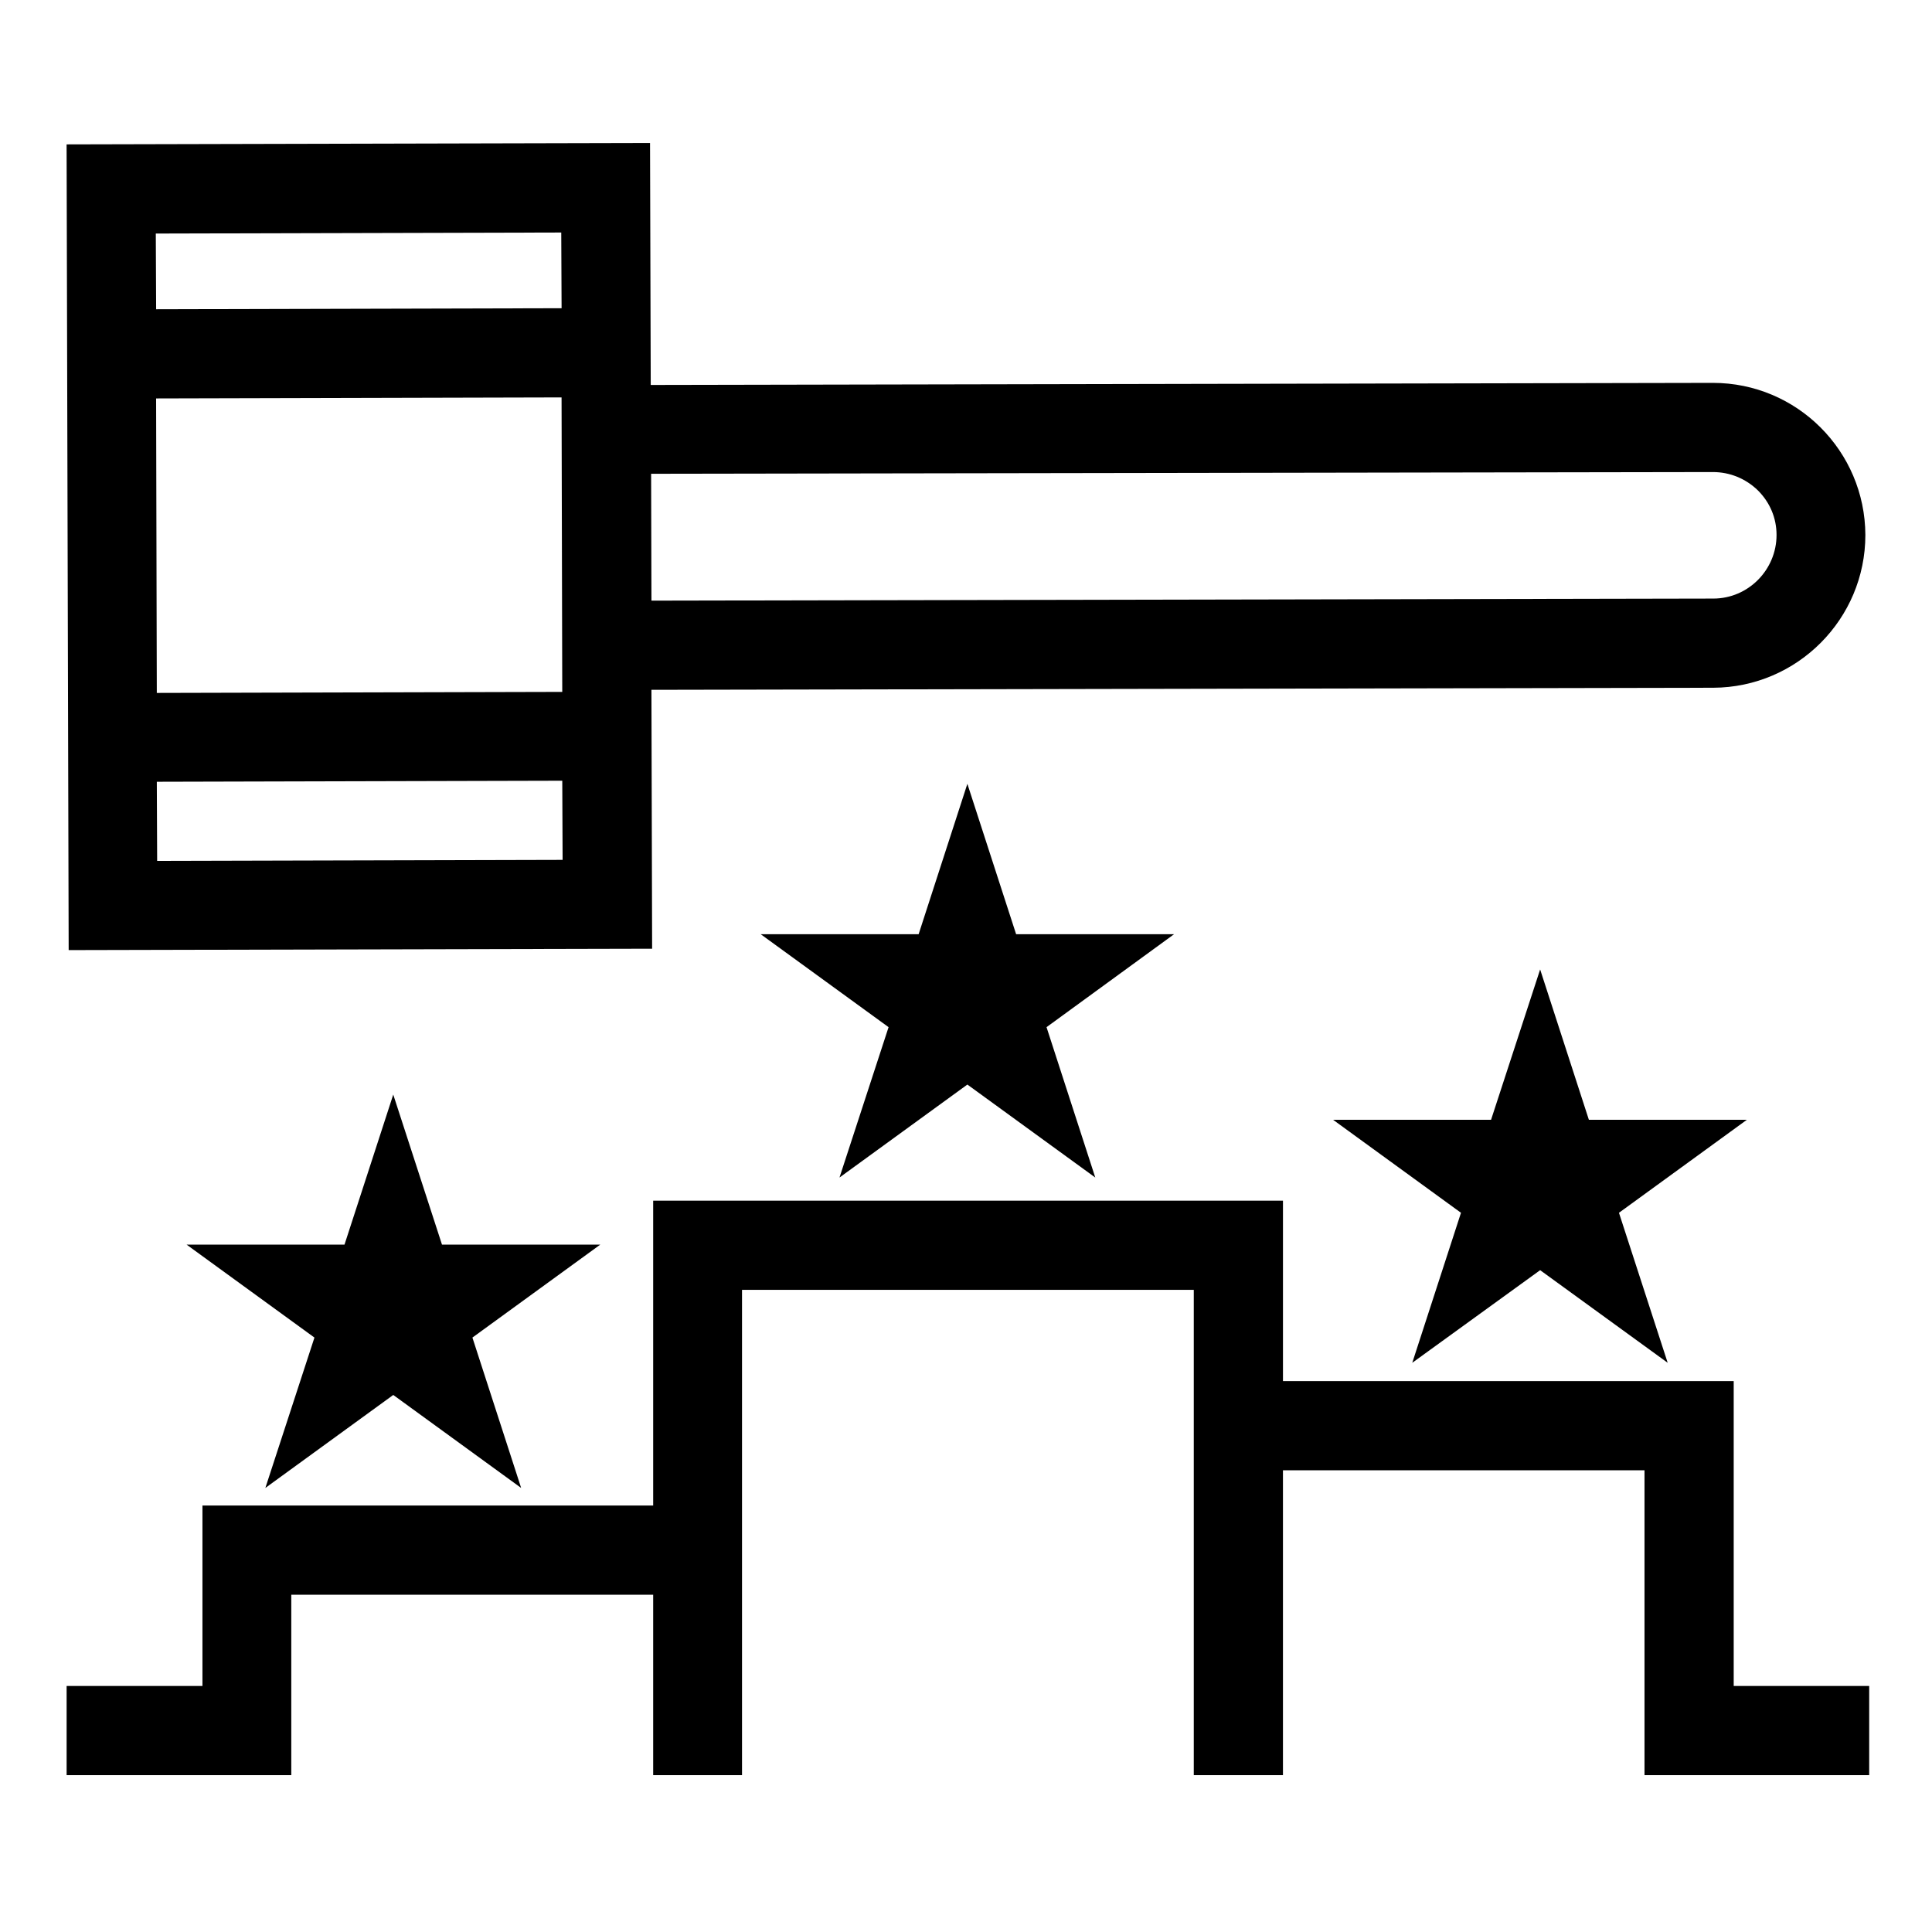 <?xml version="1.0" encoding="UTF-8"?>
<!-- Uploaded to: ICON Repo, www.iconrepo.com, Generator: ICON Repo Mixer Tools -->
<svg fill="#000000" width="800px" height="800px" version="1.1" viewBox="144 144 512 512" xmlns="http://www.w3.org/2000/svg">
 <g>
  <path d="m316.82 395.42-0.184-68.609 281.4-0.551c22.258-0.09 40.305-18.23 40.305-40.488-0.09-22.258-18.137-40.305-40.395-40.305h-0.094l-281.4 0.551-0.184-64.121-154.62 0.367 0.551 213.52zm-131.45-145.83 107.45-0.273 0.184 78.043-107.45 0.273zm0.277 122.56-0.09-20.977 107.45-0.273 0.09 20.977zm412.3-103.05c4.488 0 8.703 1.742 11.91 4.856 3.207 3.207 4.945 7.328 4.945 11.816 0 9.25-7.512 16.855-16.762 16.855l-281.4 0.547-0.09-33.617zm-305.21-63.48 0.09 20.062-107.45 0.273-0.09-20.062z"/>
  <path d="m603.45 590.8v-80.793h-119.45v-47.816h-166.9v80.793h-119.45v47.816h-35.996v23.633h59.539v-47.816h95.906v47.816h23.543v-128.61h119.72v128.61h23.633v-80.793h95.816v80.793h59.543v-23.633z"/>
  <path d="m413.28 391.57-12.918-39.848-12.914 39.848h-41.863l33.895 24.641-13.008 39.848 33.891-24.641 33.895 24.641-12.918-39.848 33.805-24.641z"/>
  <path d="m261.13 473.83-12.914-39.754-12.918 39.754h-41.859l33.891 24.641-13.008 39.848 33.895-24.641 33.891 24.641-12.914-39.848 33.891-24.641z"/>
  <path d="m565.07 440.76-12.918-39.848-13.008 39.848h-41.859l33.891 24.641-12.914 39.754 33.891-24.547 33.801 24.547-12.914-39.754 33.891-24.641z"/>
 </g>
</svg>